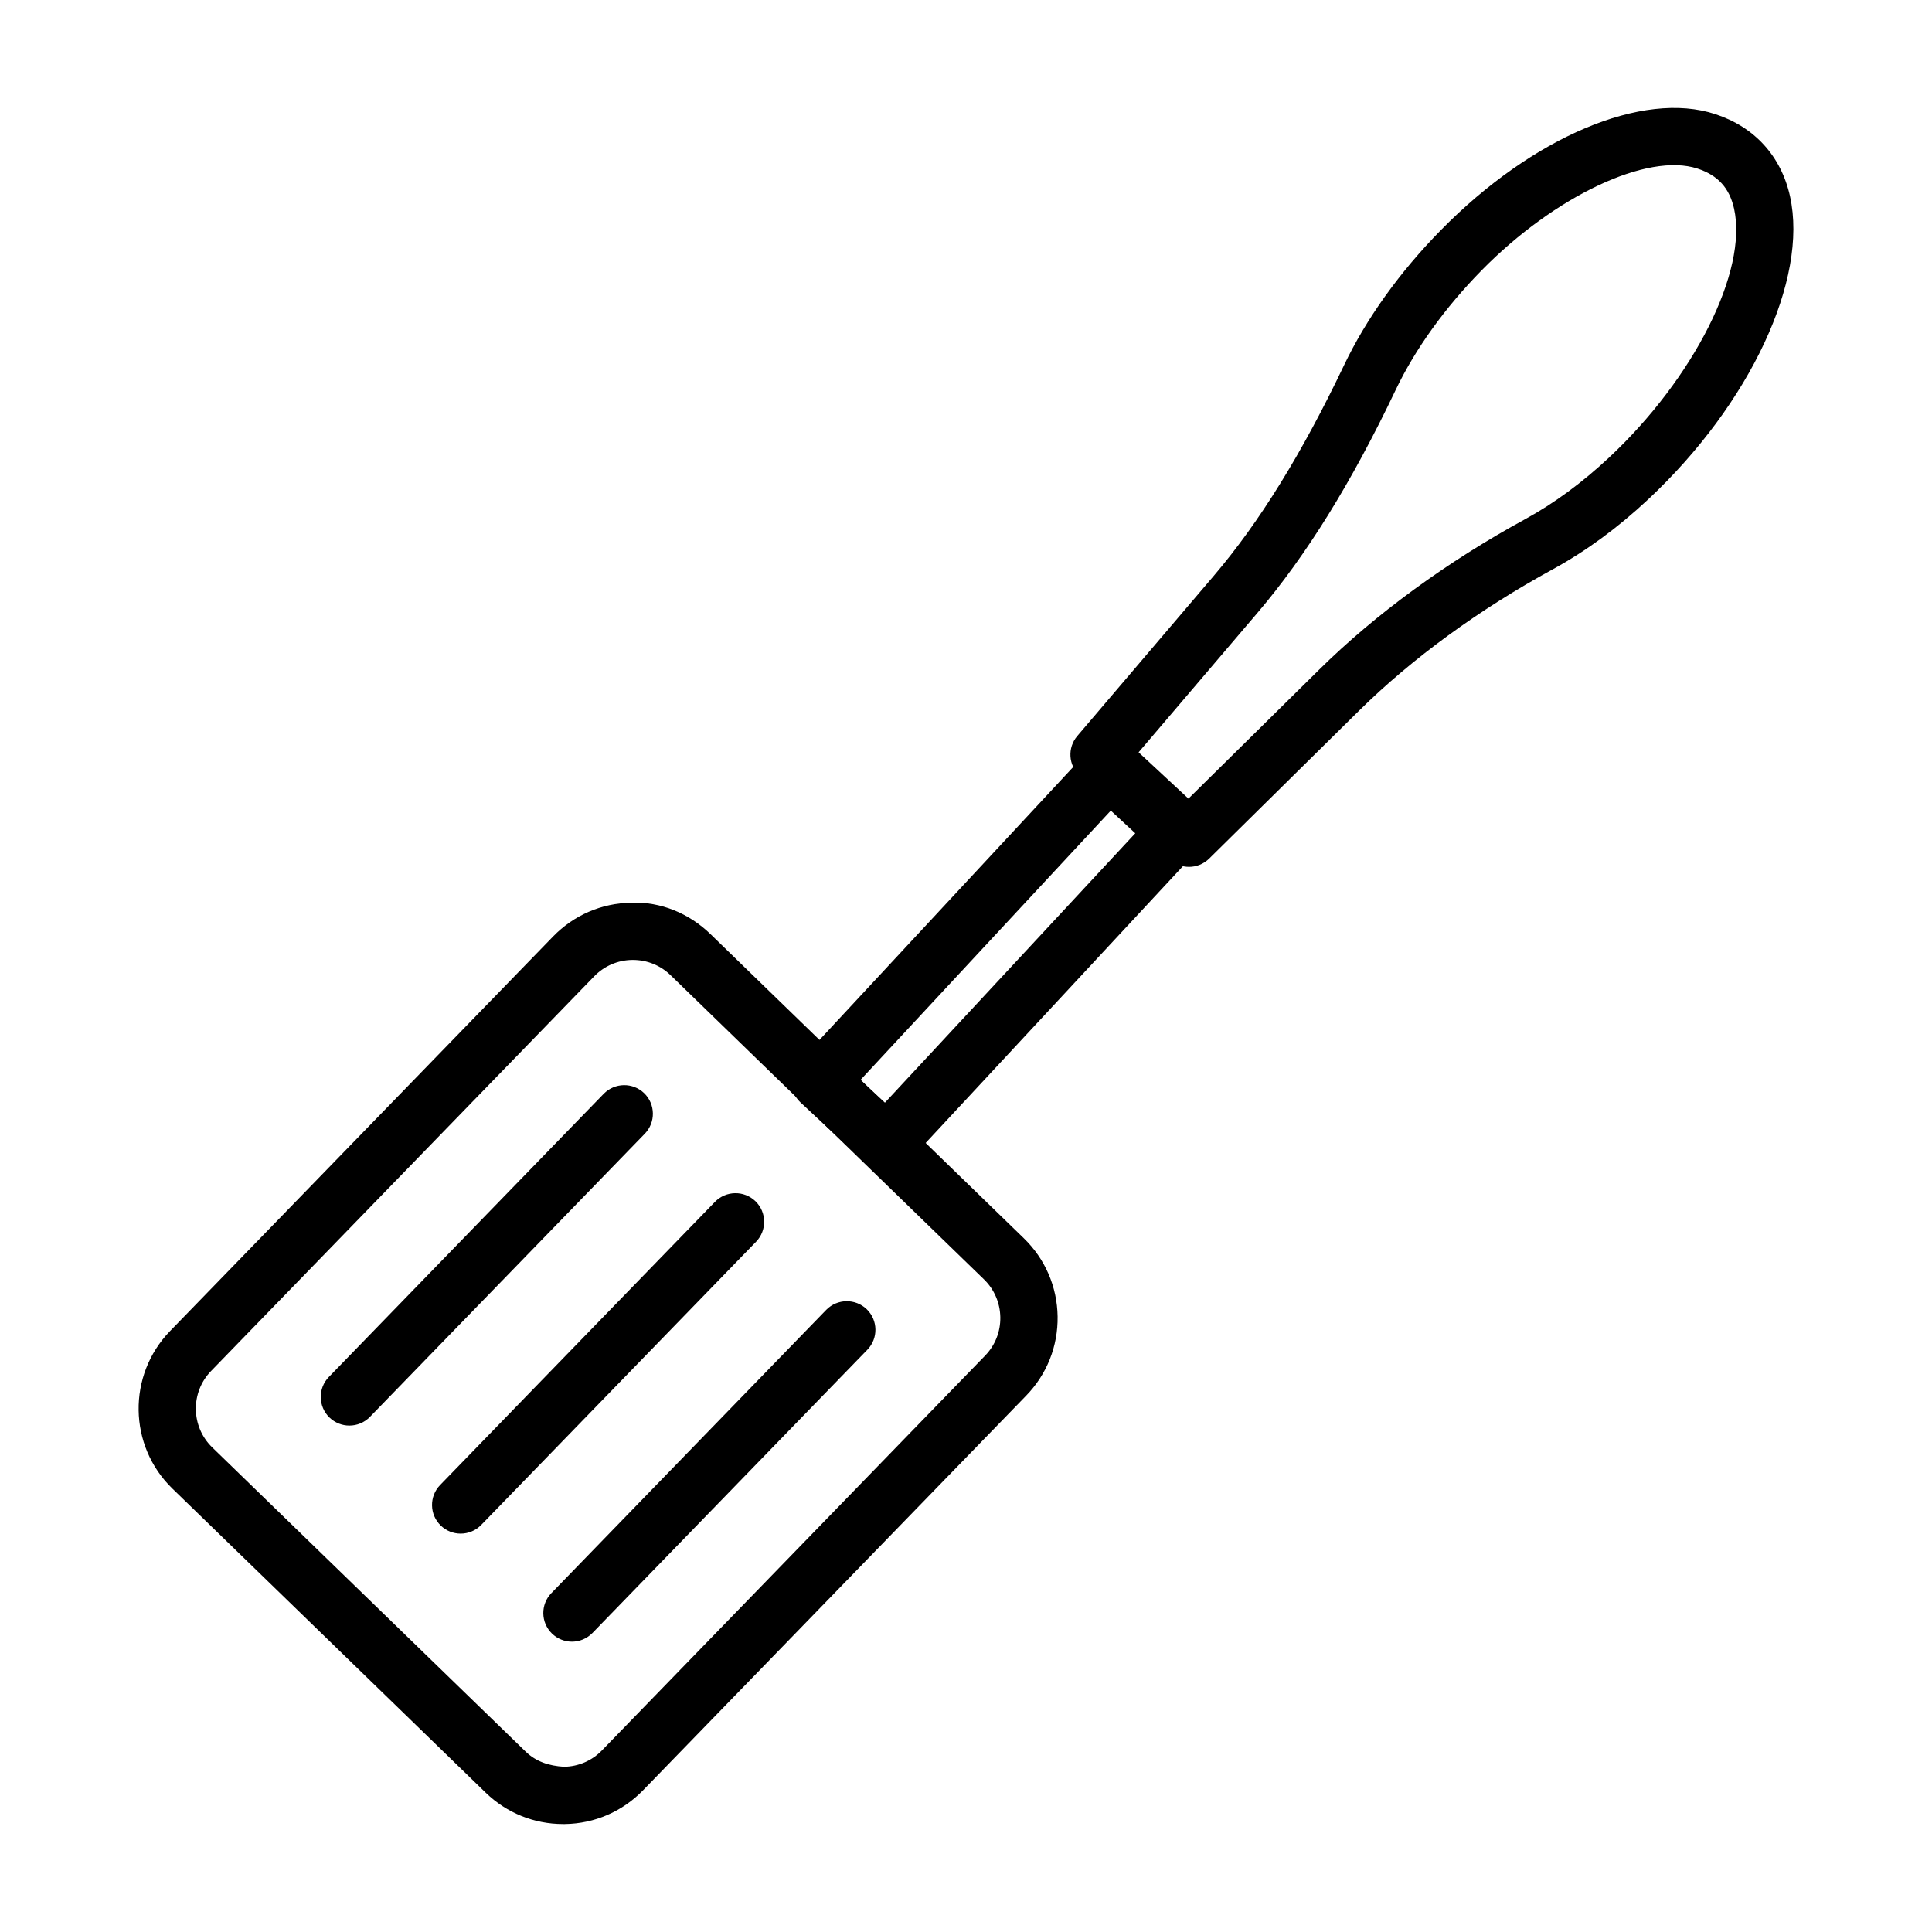 <?xml version="1.0" encoding="UTF-8"?>
<!-- Uploaded to: ICON Repo, www.svgrepo.com, Generator: ICON Repo Mixer Tools -->
<svg fill="#000000" width="800px" height="800px" version="1.1" viewBox="144 144 512 512" xmlns="http://www.w3.org/2000/svg">
 <g>
  <path d="m459.11 373.73c-1.852 0-3.703-0.676-5.168-2.027l-23.852-22.164c-2.973-2.769-3.242-7.383-0.609-10.477l36.227-42.516c12.07-14.172 23.34-32.398 34.465-55.723 5.883-12.355 14.766-24.75 25.684-35.848 24.266-24.711 53.52-37.078 72.73-30.723 10.391 3.398 17.43 11.133 19.785 21.766 4.871 22.027-10.559 55.027-37.531 80.27-8.059 7.551-16.562 13.781-25.27 18.543-19.57 10.672-37.316 23.617-51.352 37.457l-39.781 39.254c-1.477 1.457-3.402 2.188-5.328 2.188zm-13.367-30.359 13.207 12.273 34.613-34.152c15.016-14.82 33.945-28.641 54.742-39.977 7.578-4.141 15.023-9.633 22.156-16.301 22.527-21.074 36.734-49.406 33.086-65.91-1.223-5.484-4.297-8.863-9.688-10.625-13.227-4.344-37.809 7.234-57.188 26.934-9.746 9.918-17.637 20.895-22.812 31.742-11.688 24.535-23.664 43.84-36.598 59.031z"/>
  <path d="m378.9 454.53c-1.852 0-3.703-0.668-5.168-2.027l-17.598-16.355c-1.473-1.371-2.344-3.269-2.418-5.277-0.074-2.008 0.656-3.973 2.027-5.445l76.684-82.492c2.824-3.066 7.641-3.25 10.727-0.391l17.598 16.348c1.473 1.371 2.344 3.269 2.418 5.277 0.074 2.012-0.656 3.973-2.027 5.445l-76.684 82.5c-1.492 1.605-3.519 2.418-5.559 2.418zm-6.871-24.332 6.484 6.019 66.348-71.387-6.484-6.012z"/>
  <path d="m293.23 627.39c-7.707 0-14.977-2.945-20.523-8.316l-83.039-80.602c-11.672-11.336-11.938-30.047-0.609-41.719l101.52-104.58c5.492-5.648 12.848-8.828 20.73-8.949 7.809-0.297 15.32 2.832 20.98 8.328l83.039 80.602c5.648 5.484 8.828 12.848 8.949 20.719 0.121 7.883-2.844 15.34-8.328 20.988l-101.53 104.58c-5.484 5.648-12.848 8.836-20.719 8.949h-0.465zm18.516-229h-0.223c-3.824 0.055-7.391 1.602-10.059 4.344l-101.52 104.59c-5.5 5.66-5.371 14.746 0.297 20.246l83.039 80.602c2.734 2.668 6.18 3.797 10.18 4.039 3.824-0.055 7.402-1.594 10.059-4.336l101.53-104.6c2.668-2.742 4.102-6.356 4.047-10.18-0.066-3.824-1.602-7.402-4.344-10.059l-83.039-80.602c-2.688-2.609-6.227-4.043-9.969-4.043z"/>
  <path d="m236.59 521.79c-1.906 0-3.809-0.715-5.289-2.141-3-2.918-3.074-7.727-0.156-10.734l72.84-75.047c2.926-2.992 7.723-3.066 10.734-0.156 3 2.918 3.074 7.723 0.156 10.734l-72.84 75.047c-1.492 1.527-3.465 2.297-5.445 2.297z"/>
  <path d="m266.08 550.42c-1.906 0-3.809-0.703-5.289-2.148-3-2.91-3.074-7.715-0.156-10.727l72.84-75.047c2.926-2.992 7.715-3.066 10.734-0.156 3 2.918 3.074 7.723 0.156 10.734l-72.84 75.047c-1.492 1.535-3.465 2.297-5.445 2.297z"/>
  <path d="m295.57 579.06c-1.906 0-3.809-0.723-5.289-2.148-3-2.926-3.074-7.723-0.156-10.727l72.84-75.062c2.938-2.992 7.723-3.055 10.734-0.156 3 2.918 3.074 7.727 0.156 10.734l-72.84 75.047c-1.492 1.531-3.465 2.312-5.445 2.312z"/>
 </g>
</svg>